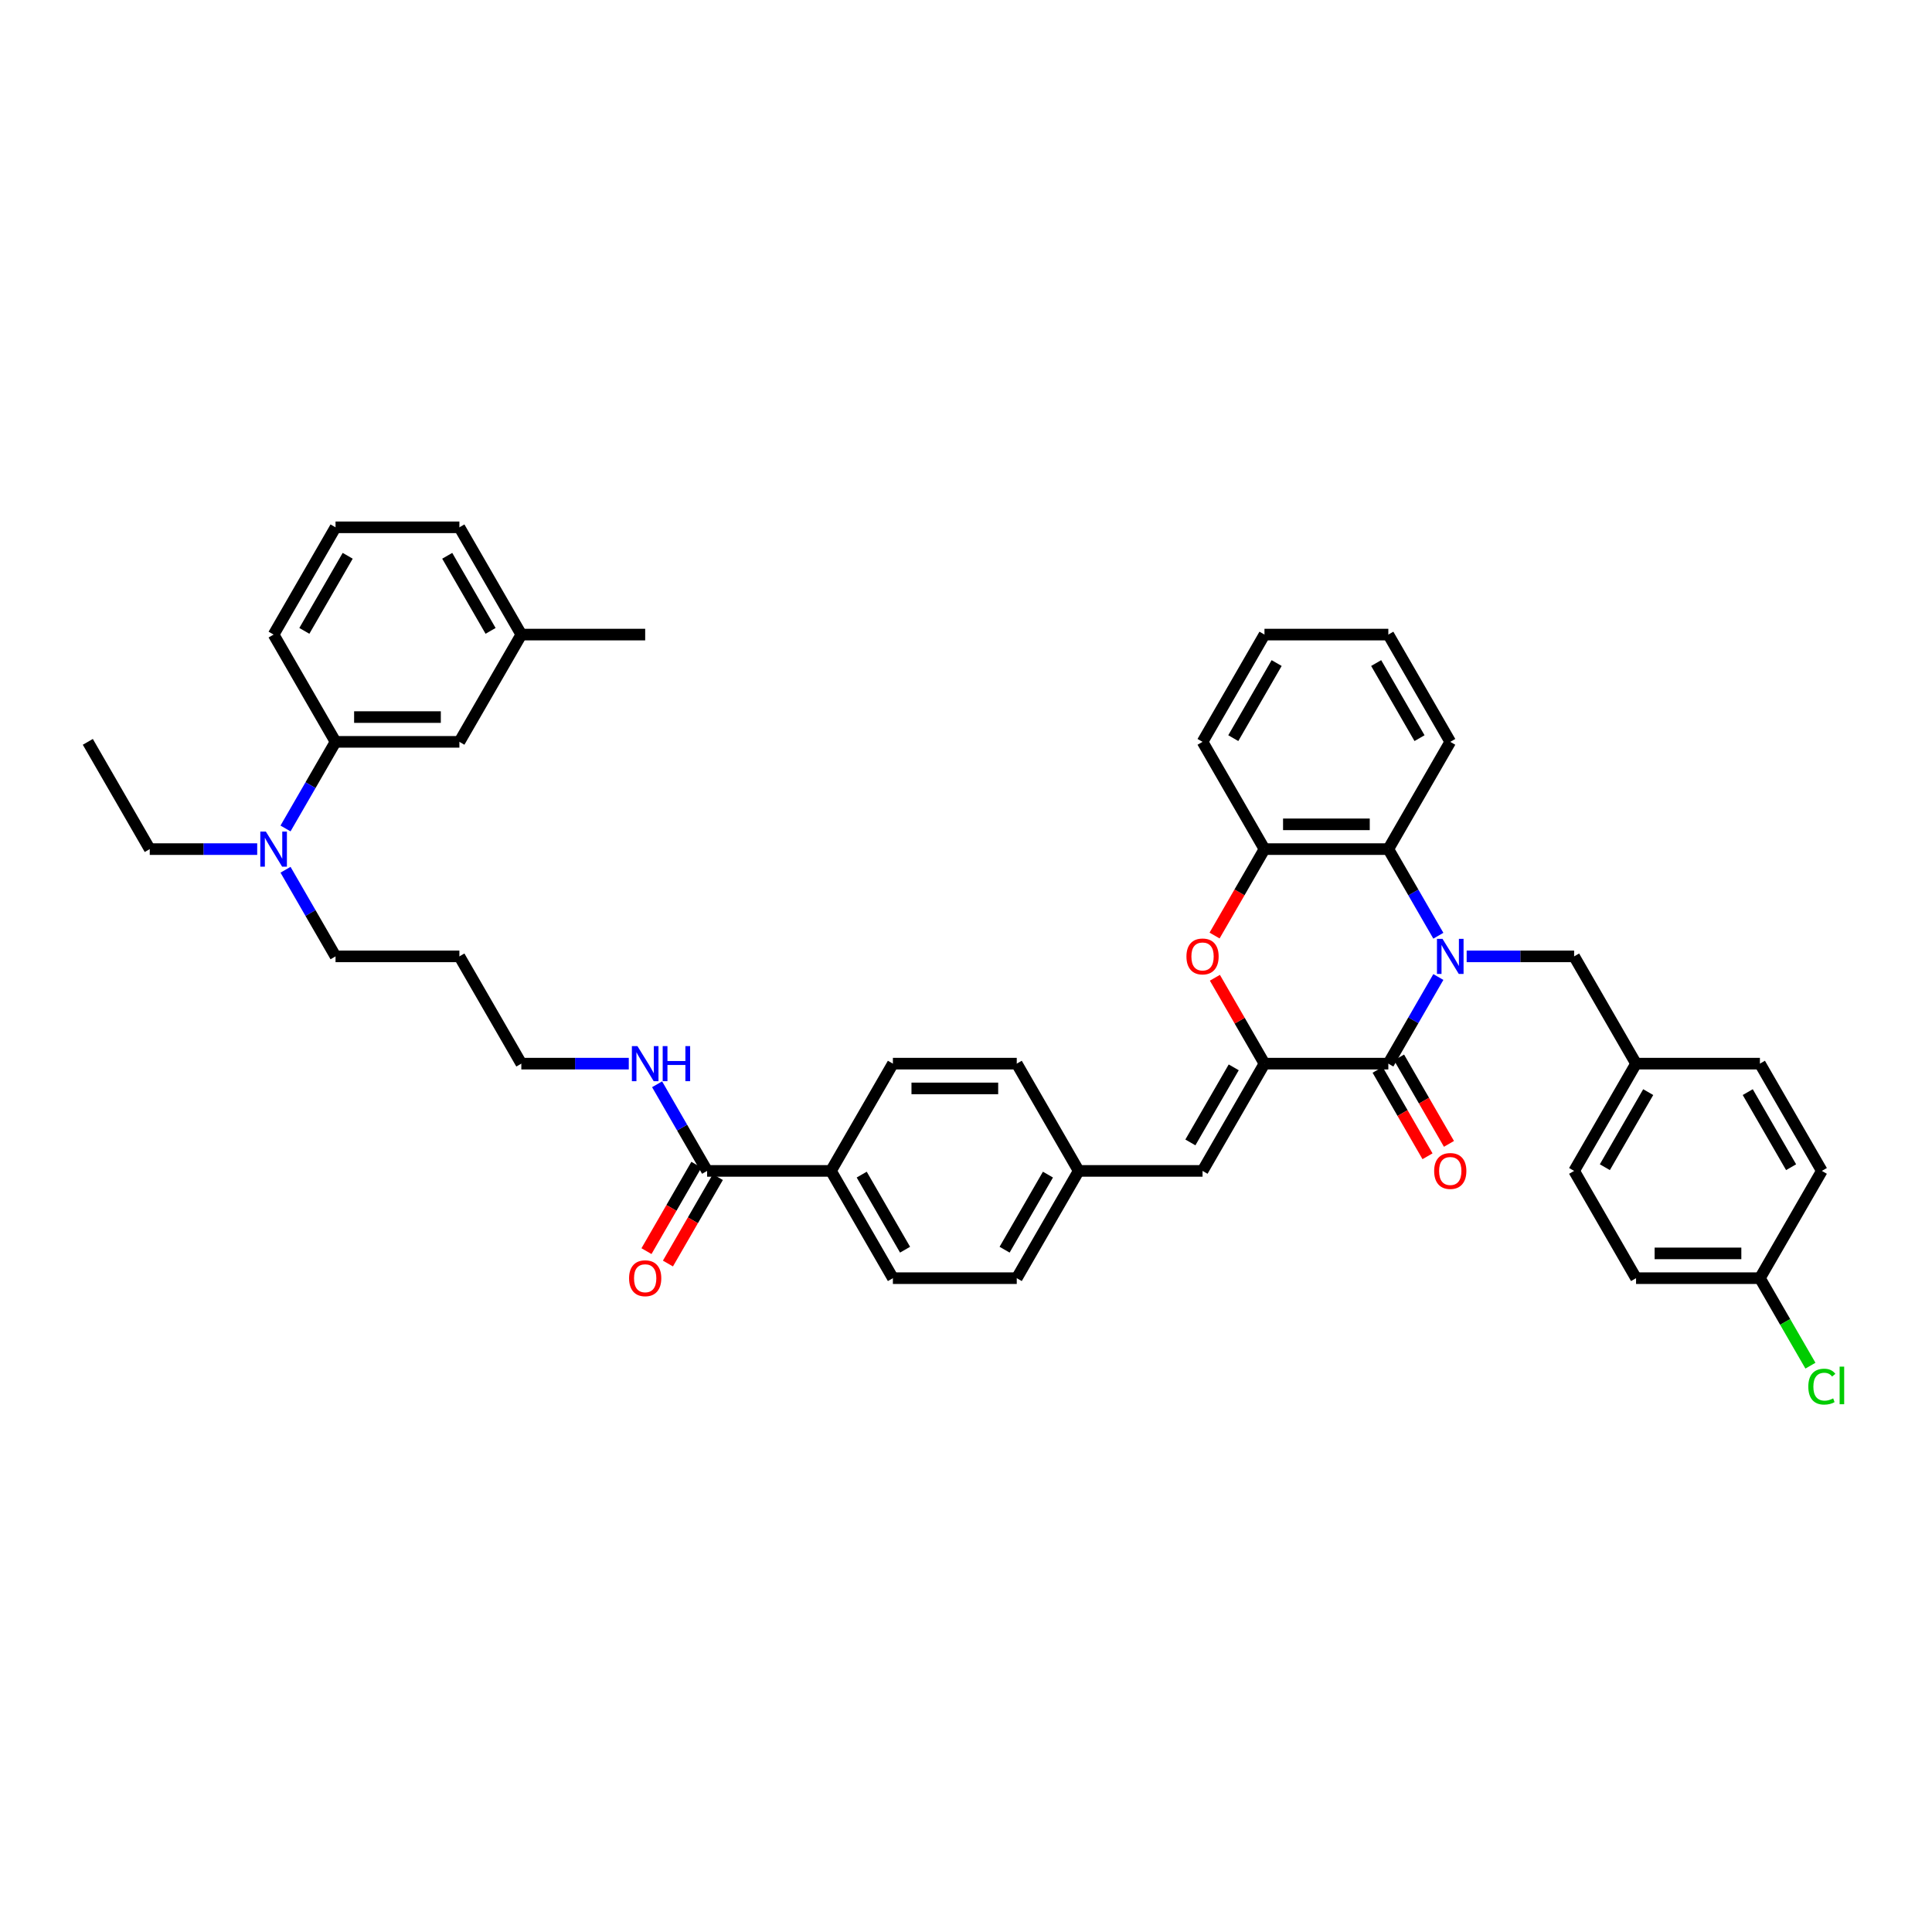 <?xml version='1.0' encoding='iso-8859-1'?>
<svg version='1.1' baseProfile='full'
              xmlns='http://www.w3.org/2000/svg'
                      xmlns:rdkit='http://www.rdkit.org/xml'
                      xmlns:xlink='http://www.w3.org/1999/xlink'
                  xml:space='preserve'
width='1000px' height='1000px' viewBox='0 0 1000 1000'>
<!-- END OF HEADER -->
<rect style='opacity:1.0;fill:#FFFFFF;stroke:none' width='1000' height='1000' x='0' y='0'> </rect>
<path class='bond-0' d='M 744.487,505.699 L 731.543,528.119' style='fill:none;fill-rule:evenodd;stroke:#0000FF;stroke-width:6px;stroke-linecap:butt;stroke-linejoin:miter;stroke-opacity:1' />
<path class='bond-0' d='M 731.543,528.119 L 718.599,550.539' style='fill:none;fill-rule:evenodd;stroke:#000000;stroke-width:6px;stroke-linecap:butt;stroke-linejoin:miter;stroke-opacity:1' />
<path class='bond-3' d='M 744.487,484.338 L 731.543,461.918' style='fill:none;fill-rule:evenodd;stroke:#0000FF;stroke-width:6px;stroke-linecap:butt;stroke-linejoin:miter;stroke-opacity:1' />
<path class='bond-3' d='M 731.543,461.918 L 718.599,439.499' style='fill:none;fill-rule:evenodd;stroke:#000000;stroke-width:6px;stroke-linecap:butt;stroke-linejoin:miter;stroke-opacity:1' />
<path class='bond-7' d='M 759.141,495.019 L 786.952,495.019' style='fill:none;fill-rule:evenodd;stroke:#0000FF;stroke-width:6px;stroke-linecap:butt;stroke-linejoin:miter;stroke-opacity:1' />
<path class='bond-7' d='M 786.952,495.019 L 814.762,495.019' style='fill:none;fill-rule:evenodd;stroke:#000000;stroke-width:6px;stroke-linecap:butt;stroke-linejoin:miter;stroke-opacity:1' />
<path class='bond-1' d='M 718.599,550.539 L 654.49,550.539' style='fill:none;fill-rule:evenodd;stroke:#000000;stroke-width:6px;stroke-linecap:butt;stroke-linejoin:miter;stroke-opacity:1' />
<path class='bond-9' d='M 713.047,553.744 L 725.961,576.113' style='fill:none;fill-rule:evenodd;stroke:#000000;stroke-width:6px;stroke-linecap:butt;stroke-linejoin:miter;stroke-opacity:1' />
<path class='bond-9' d='M 725.961,576.113 L 738.876,598.481' style='fill:none;fill-rule:evenodd;stroke:#FF0000;stroke-width:6px;stroke-linecap:butt;stroke-linejoin:miter;stroke-opacity:1' />
<path class='bond-9' d='M 724.151,547.333 L 737.065,569.702' style='fill:none;fill-rule:evenodd;stroke:#000000;stroke-width:6px;stroke-linecap:butt;stroke-linejoin:miter;stroke-opacity:1' />
<path class='bond-9' d='M 737.065,569.702 L 749.98,592.07' style='fill:none;fill-rule:evenodd;stroke:#FF0000;stroke-width:6px;stroke-linecap:butt;stroke-linejoin:miter;stroke-opacity:1' />
<path class='bond-5' d='M 654.49,550.539 L 622.435,606.059' style='fill:none;fill-rule:evenodd;stroke:#000000;stroke-width:6px;stroke-linecap:butt;stroke-linejoin:miter;stroke-opacity:1' />
<path class='bond-5' d='M 638.578,552.456 L 616.139,591.32' style='fill:none;fill-rule:evenodd;stroke:#000000;stroke-width:6px;stroke-linecap:butt;stroke-linejoin:miter;stroke-opacity:1' />
<path class='bond-41' d='M 654.49,550.539 L 641.657,528.311' style='fill:none;fill-rule:evenodd;stroke:#000000;stroke-width:6px;stroke-linecap:butt;stroke-linejoin:miter;stroke-opacity:1' />
<path class='bond-41' d='M 641.657,528.311 L 628.824,506.084' style='fill:none;fill-rule:evenodd;stroke:#FF0000;stroke-width:6px;stroke-linecap:butt;stroke-linejoin:miter;stroke-opacity:1' />
<path class='bond-2' d='M 628.661,484.236 L 641.575,461.867' style='fill:none;fill-rule:evenodd;stroke:#FF0000;stroke-width:6px;stroke-linecap:butt;stroke-linejoin:miter;stroke-opacity:1' />
<path class='bond-2' d='M 641.575,461.867 L 654.49,439.499' style='fill:none;fill-rule:evenodd;stroke:#000000;stroke-width:6px;stroke-linecap:butt;stroke-linejoin:miter;stroke-opacity:1' />
<path class='bond-4' d='M 718.599,439.499 L 654.49,439.499' style='fill:none;fill-rule:evenodd;stroke:#000000;stroke-width:6px;stroke-linecap:butt;stroke-linejoin:miter;stroke-opacity:1' />
<path class='bond-4' d='M 708.982,426.677 L 664.106,426.677' style='fill:none;fill-rule:evenodd;stroke:#000000;stroke-width:6px;stroke-linecap:butt;stroke-linejoin:miter;stroke-opacity:1' />
<path class='bond-28' d='M 718.599,439.499 L 750.653,383.979' style='fill:none;fill-rule:evenodd;stroke:#000000;stroke-width:6px;stroke-linecap:butt;stroke-linejoin:miter;stroke-opacity:1' />
<path class='bond-30' d='M 654.49,439.499 L 622.435,383.979' style='fill:none;fill-rule:evenodd;stroke:#000000;stroke-width:6px;stroke-linecap:butt;stroke-linejoin:miter;stroke-opacity:1' />
<path class='bond-14' d='M 622.435,606.059 L 558.326,606.059' style='fill:none;fill-rule:evenodd;stroke:#000000;stroke-width:6px;stroke-linecap:butt;stroke-linejoin:miter;stroke-opacity:1' />
<path class='bond-6' d='M 365.999,606.059 L 430.108,606.059' style='fill:none;fill-rule:evenodd;stroke:#000000;stroke-width:6px;stroke-linecap:butt;stroke-linejoin:miter;stroke-opacity:1' />
<path class='bond-12' d='M 360.447,602.853 L 347.533,625.222' style='fill:none;fill-rule:evenodd;stroke:#000000;stroke-width:6px;stroke-linecap:butt;stroke-linejoin:miter;stroke-opacity:1' />
<path class='bond-12' d='M 347.533,625.222 L 334.619,647.59' style='fill:none;fill-rule:evenodd;stroke:#FF0000;stroke-width:6px;stroke-linecap:butt;stroke-linejoin:miter;stroke-opacity:1' />
<path class='bond-12' d='M 371.551,609.264 L 358.637,631.633' style='fill:none;fill-rule:evenodd;stroke:#000000;stroke-width:6px;stroke-linecap:butt;stroke-linejoin:miter;stroke-opacity:1' />
<path class='bond-12' d='M 358.637,631.633 L 345.723,654.001' style='fill:none;fill-rule:evenodd;stroke:#FF0000;stroke-width:6px;stroke-linecap:butt;stroke-linejoin:miter;stroke-opacity:1' />
<path class='bond-15' d='M 365.999,606.059 L 353.055,583.639' style='fill:none;fill-rule:evenodd;stroke:#000000;stroke-width:6px;stroke-linecap:butt;stroke-linejoin:miter;stroke-opacity:1' />
<path class='bond-15' d='M 353.055,583.639 L 340.111,561.219' style='fill:none;fill-rule:evenodd;stroke:#0000FF;stroke-width:6px;stroke-linecap:butt;stroke-linejoin:miter;stroke-opacity:1' />
<path class='bond-18' d='M 814.762,495.019 L 846.817,550.539' style='fill:none;fill-rule:evenodd;stroke:#000000;stroke-width:6px;stroke-linecap:butt;stroke-linejoin:miter;stroke-opacity:1' />
<path class='bond-8' d='M 173.672,383.979 L 160.728,406.398' style='fill:none;fill-rule:evenodd;stroke:#000000;stroke-width:6px;stroke-linecap:butt;stroke-linejoin:miter;stroke-opacity:1' />
<path class='bond-8' d='M 160.728,406.398 L 147.784,428.818' style='fill:none;fill-rule:evenodd;stroke:#0000FF;stroke-width:6px;stroke-linecap:butt;stroke-linejoin:miter;stroke-opacity:1' />
<path class='bond-13' d='M 173.672,383.979 L 237.781,383.979' style='fill:none;fill-rule:evenodd;stroke:#000000;stroke-width:6px;stroke-linecap:butt;stroke-linejoin:miter;stroke-opacity:1' />
<path class='bond-13' d='M 183.289,371.157 L 228.165,371.157' style='fill:none;fill-rule:evenodd;stroke:#000000;stroke-width:6px;stroke-linecap:butt;stroke-linejoin:miter;stroke-opacity:1' />
<path class='bond-32' d='M 173.672,383.979 L 141.618,328.459' style='fill:none;fill-rule:evenodd;stroke:#000000;stroke-width:6px;stroke-linecap:butt;stroke-linejoin:miter;stroke-opacity:1' />
<path class='bond-10' d='M 430.108,606.059 L 462.163,661.579' style='fill:none;fill-rule:evenodd;stroke:#000000;stroke-width:6px;stroke-linecap:butt;stroke-linejoin:miter;stroke-opacity:1' />
<path class='bond-10' d='M 446.021,607.976 L 468.459,646.84' style='fill:none;fill-rule:evenodd;stroke:#000000;stroke-width:6px;stroke-linecap:butt;stroke-linejoin:miter;stroke-opacity:1' />
<path class='bond-44' d='M 430.108,606.059 L 462.163,550.539' style='fill:none;fill-rule:evenodd;stroke:#000000;stroke-width:6px;stroke-linecap:butt;stroke-linejoin:miter;stroke-opacity:1' />
<path class='bond-11' d='M 147.784,450.179 L 160.728,472.599' style='fill:none;fill-rule:evenodd;stroke:#0000FF;stroke-width:6px;stroke-linecap:butt;stroke-linejoin:miter;stroke-opacity:1' />
<path class='bond-11' d='M 160.728,472.599 L 173.672,495.019' style='fill:none;fill-rule:evenodd;stroke:#000000;stroke-width:6px;stroke-linecap:butt;stroke-linejoin:miter;stroke-opacity:1' />
<path class='bond-34' d='M 133.13,439.499 L 105.32,439.499' style='fill:none;fill-rule:evenodd;stroke:#0000FF;stroke-width:6px;stroke-linecap:butt;stroke-linejoin:miter;stroke-opacity:1' />
<path class='bond-34' d='M 105.32,439.499 L 77.509,439.499' style='fill:none;fill-rule:evenodd;stroke:#000000;stroke-width:6px;stroke-linecap:butt;stroke-linejoin:miter;stroke-opacity:1' />
<path class='bond-22' d='M 237.781,383.979 L 269.836,328.459' style='fill:none;fill-rule:evenodd;stroke:#000000;stroke-width:6px;stroke-linecap:butt;stroke-linejoin:miter;stroke-opacity:1' />
<path class='bond-20' d='M 558.326,606.059 L 526.272,550.539' style='fill:none;fill-rule:evenodd;stroke:#000000;stroke-width:6px;stroke-linecap:butt;stroke-linejoin:miter;stroke-opacity:1' />
<path class='bond-21' d='M 558.326,606.059 L 526.272,661.579' style='fill:none;fill-rule:evenodd;stroke:#000000;stroke-width:6px;stroke-linecap:butt;stroke-linejoin:miter;stroke-opacity:1' />
<path class='bond-21' d='M 542.414,607.976 L 519.976,646.84' style='fill:none;fill-rule:evenodd;stroke:#000000;stroke-width:6px;stroke-linecap:butt;stroke-linejoin:miter;stroke-opacity:1' />
<path class='bond-35' d='M 325.457,550.539 L 297.646,550.539' style='fill:none;fill-rule:evenodd;stroke:#0000FF;stroke-width:6px;stroke-linecap:butt;stroke-linejoin:miter;stroke-opacity:1' />
<path class='bond-35' d='M 297.646,550.539 L 269.836,550.539' style='fill:none;fill-rule:evenodd;stroke:#000000;stroke-width:6px;stroke-linecap:butt;stroke-linejoin:miter;stroke-opacity:1' />
<path class='bond-16' d='M 462.163,550.539 L 526.272,550.539' style='fill:none;fill-rule:evenodd;stroke:#000000;stroke-width:6px;stroke-linecap:butt;stroke-linejoin:miter;stroke-opacity:1' />
<path class='bond-16' d='M 471.779,563.361 L 516.656,563.361' style='fill:none;fill-rule:evenodd;stroke:#000000;stroke-width:6px;stroke-linecap:butt;stroke-linejoin:miter;stroke-opacity:1' />
<path class='bond-17' d='M 462.163,661.579 L 526.272,661.579' style='fill:none;fill-rule:evenodd;stroke:#000000;stroke-width:6px;stroke-linecap:butt;stroke-linejoin:miter;stroke-opacity:1' />
<path class='bond-24' d='M 846.817,550.539 L 910.926,550.539' style='fill:none;fill-rule:evenodd;stroke:#000000;stroke-width:6px;stroke-linecap:butt;stroke-linejoin:miter;stroke-opacity:1' />
<path class='bond-25' d='M 846.817,550.539 L 814.762,606.059' style='fill:none;fill-rule:evenodd;stroke:#000000;stroke-width:6px;stroke-linecap:butt;stroke-linejoin:miter;stroke-opacity:1' />
<path class='bond-25' d='M 853.113,565.278 L 830.674,604.142' style='fill:none;fill-rule:evenodd;stroke:#000000;stroke-width:6px;stroke-linecap:butt;stroke-linejoin:miter;stroke-opacity:1' />
<path class='bond-19' d='M 910.926,661.579 L 846.817,661.579' style='fill:none;fill-rule:evenodd;stroke:#000000;stroke-width:6px;stroke-linecap:butt;stroke-linejoin:miter;stroke-opacity:1' />
<path class='bond-19' d='M 901.309,648.757 L 856.433,648.757' style='fill:none;fill-rule:evenodd;stroke:#000000;stroke-width:6px;stroke-linecap:butt;stroke-linejoin:miter;stroke-opacity:1' />
<path class='bond-23' d='M 910.926,661.579 L 923.999,684.223' style='fill:none;fill-rule:evenodd;stroke:#000000;stroke-width:6px;stroke-linecap:butt;stroke-linejoin:miter;stroke-opacity:1' />
<path class='bond-23' d='M 923.999,684.223 L 937.073,706.867' style='fill:none;fill-rule:evenodd;stroke:#00CC00;stroke-width:6px;stroke-linecap:butt;stroke-linejoin:miter;stroke-opacity:1' />
<path class='bond-42' d='M 910.926,661.579 L 942.98,606.059' style='fill:none;fill-rule:evenodd;stroke:#000000;stroke-width:6px;stroke-linecap:butt;stroke-linejoin:miter;stroke-opacity:1' />
<path class='bond-37' d='M 269.836,328.459 L 333.945,328.459' style='fill:none;fill-rule:evenodd;stroke:#000000;stroke-width:6px;stroke-linecap:butt;stroke-linejoin:miter;stroke-opacity:1' />
<path class='bond-45' d='M 269.836,328.459 L 237.781,272.939' style='fill:none;fill-rule:evenodd;stroke:#000000;stroke-width:6px;stroke-linecap:butt;stroke-linejoin:miter;stroke-opacity:1' />
<path class='bond-45' d='M 253.924,326.542 L 231.486,287.678' style='fill:none;fill-rule:evenodd;stroke:#000000;stroke-width:6px;stroke-linecap:butt;stroke-linejoin:miter;stroke-opacity:1' />
<path class='bond-27' d='M 910.926,550.539 L 942.98,606.059' style='fill:none;fill-rule:evenodd;stroke:#000000;stroke-width:6px;stroke-linecap:butt;stroke-linejoin:miter;stroke-opacity:1' />
<path class='bond-27' d='M 904.63,565.278 L 927.068,604.142' style='fill:none;fill-rule:evenodd;stroke:#000000;stroke-width:6px;stroke-linecap:butt;stroke-linejoin:miter;stroke-opacity:1' />
<path class='bond-26' d='M 814.762,606.059 L 846.817,661.579' style='fill:none;fill-rule:evenodd;stroke:#000000;stroke-width:6px;stroke-linecap:butt;stroke-linejoin:miter;stroke-opacity:1' />
<path class='bond-39' d='M 750.653,383.979 L 718.599,328.459' style='fill:none;fill-rule:evenodd;stroke:#000000;stroke-width:6px;stroke-linecap:butt;stroke-linejoin:miter;stroke-opacity:1' />
<path class='bond-39' d='M 734.741,382.062 L 712.303,343.198' style='fill:none;fill-rule:evenodd;stroke:#000000;stroke-width:6px;stroke-linecap:butt;stroke-linejoin:miter;stroke-opacity:1' />
<path class='bond-29' d='M 237.781,495.019 L 269.836,550.539' style='fill:none;fill-rule:evenodd;stroke:#000000;stroke-width:6px;stroke-linecap:butt;stroke-linejoin:miter;stroke-opacity:1' />
<path class='bond-31' d='M 237.781,495.019 L 173.672,495.019' style='fill:none;fill-rule:evenodd;stroke:#000000;stroke-width:6px;stroke-linecap:butt;stroke-linejoin:miter;stroke-opacity:1' />
<path class='bond-43' d='M 622.435,383.979 L 654.49,328.459' style='fill:none;fill-rule:evenodd;stroke:#000000;stroke-width:6px;stroke-linecap:butt;stroke-linejoin:miter;stroke-opacity:1' />
<path class='bond-43' d='M 638.347,382.062 L 660.786,343.198' style='fill:none;fill-rule:evenodd;stroke:#000000;stroke-width:6px;stroke-linecap:butt;stroke-linejoin:miter;stroke-opacity:1' />
<path class='bond-33' d='M 141.618,328.459 L 173.672,272.939' style='fill:none;fill-rule:evenodd;stroke:#000000;stroke-width:6px;stroke-linecap:butt;stroke-linejoin:miter;stroke-opacity:1' />
<path class='bond-33' d='M 157.53,326.542 L 179.968,287.678' style='fill:none;fill-rule:evenodd;stroke:#000000;stroke-width:6px;stroke-linecap:butt;stroke-linejoin:miter;stroke-opacity:1' />
<path class='bond-36' d='M 173.672,272.939 L 237.781,272.939' style='fill:none;fill-rule:evenodd;stroke:#000000;stroke-width:6px;stroke-linecap:butt;stroke-linejoin:miter;stroke-opacity:1' />
<path class='bond-38' d='M 77.509,439.499 L 45.455,383.979' style='fill:none;fill-rule:evenodd;stroke:#000000;stroke-width:6px;stroke-linecap:butt;stroke-linejoin:miter;stroke-opacity:1' />
<path class='bond-40' d='M 718.599,328.459 L 654.49,328.459' style='fill:none;fill-rule:evenodd;stroke:#000000;stroke-width:6px;stroke-linecap:butt;stroke-linejoin:miter;stroke-opacity:1' />
<path  class='atom-0' d='M 746.64 485.941
L 752.589 495.557
Q 753.179 496.506, 754.128 498.224
Q 755.077 499.942, 755.128 500.045
L 755.128 485.941
L 757.539 485.941
L 757.539 504.097
L 755.051 504.097
L 748.666 493.583
Q 747.922 492.352, 747.127 490.941
Q 746.358 489.531, 746.127 489.095
L 746.127 504.097
L 743.768 504.097
L 743.768 485.941
L 746.64 485.941
' fill='#0000FF'/>
<path  class='atom-3' d='M 614.101 495.07
Q 614.101 490.711, 616.255 488.274
Q 618.409 485.838, 622.435 485.838
Q 626.461 485.838, 628.615 488.274
Q 630.769 490.711, 630.769 495.07
Q 630.769 499.481, 628.59 501.994
Q 626.41 504.481, 622.435 504.481
Q 618.435 504.481, 616.255 501.994
Q 614.101 499.506, 614.101 495.07
M 622.435 502.43
Q 625.205 502.43, 626.692 500.583
Q 628.205 498.711, 628.205 495.07
Q 628.205 491.506, 626.692 489.711
Q 625.205 487.89, 622.435 487.89
Q 619.666 487.89, 618.153 489.685
Q 616.666 491.48, 616.666 495.07
Q 616.666 498.737, 618.153 500.583
Q 619.666 502.43, 622.435 502.43
' fill='#FF0000'/>
<path  class='atom-10' d='M 742.319 606.11
Q 742.319 601.751, 744.473 599.314
Q 746.627 596.878, 750.653 596.878
Q 754.679 596.878, 756.833 599.314
Q 758.987 601.751, 758.987 606.11
Q 758.987 610.521, 756.808 613.034
Q 754.628 615.521, 750.653 615.521
Q 746.653 615.521, 744.473 613.034
Q 742.319 610.546, 742.319 606.11
M 750.653 613.47
Q 753.423 613.47, 754.91 611.623
Q 756.423 609.751, 756.423 606.11
Q 756.423 602.546, 754.91 600.751
Q 753.423 598.93, 750.653 598.93
Q 747.884 598.93, 746.371 600.725
Q 744.883 602.52, 744.883 606.11
Q 744.883 609.777, 746.371 611.623
Q 747.884 613.47, 750.653 613.47
' fill='#FF0000'/>
<path  class='atom-12' d='M 137.605 430.421
L 143.554 440.037
Q 144.144 440.986, 145.093 442.704
Q 146.042 444.422, 146.093 444.525
L 146.093 430.421
L 148.503 430.421
L 148.503 448.577
L 146.016 448.577
L 139.631 438.063
Q 138.887 436.832, 138.092 435.421
Q 137.323 434.011, 137.092 433.575
L 137.092 448.577
L 134.733 448.577
L 134.733 430.421
L 137.605 430.421
' fill='#0000FF'/>
<path  class='atom-13' d='M 325.611 661.63
Q 325.611 657.271, 327.765 654.834
Q 329.919 652.398, 333.945 652.398
Q 337.971 652.398, 340.125 654.834
Q 342.279 657.271, 342.279 661.63
Q 342.279 666.041, 340.099 668.554
Q 337.92 671.041, 333.945 671.041
Q 329.945 671.041, 327.765 668.554
Q 325.611 666.066, 325.611 661.63
M 333.945 668.99
Q 336.714 668.99, 338.202 667.143
Q 339.715 665.271, 339.715 661.63
Q 339.715 658.066, 338.202 656.271
Q 336.714 654.45, 333.945 654.45
Q 331.175 654.45, 329.662 656.245
Q 328.175 658.04, 328.175 661.63
Q 328.175 665.297, 329.662 667.143
Q 331.175 668.99, 333.945 668.99
' fill='#FF0000'/>
<path  class='atom-16' d='M 329.932 541.461
L 335.881 551.077
Q 336.471 552.026, 337.42 553.744
Q 338.368 555.462, 338.42 555.565
L 338.42 541.461
L 340.83 541.461
L 340.83 559.617
L 338.343 559.617
L 331.958 549.103
Q 331.214 547.872, 330.419 546.461
Q 329.65 545.051, 329.419 544.615
L 329.419 559.617
L 327.06 559.617
L 327.06 541.461
L 329.932 541.461
' fill='#0000FF'/>
<path  class='atom-16' d='M 343.01 541.461
L 345.472 541.461
L 345.472 549.18
L 354.755 549.18
L 354.755 541.461
L 357.216 541.461
L 357.216 559.617
L 354.755 559.617
L 354.755 551.231
L 345.472 551.231
L 345.472 559.617
L 343.01 559.617
L 343.01 541.461
' fill='#0000FF'/>
<path  class='atom-24' d='M 935.979 717.727
Q 935.979 713.214, 938.082 710.855
Q 940.211 708.47, 944.237 708.47
Q 947.981 708.47, 949.981 711.111
L 948.288 712.496
Q 946.827 710.572, 944.237 710.572
Q 941.493 710.572, 940.031 712.419
Q 938.595 714.239, 938.595 717.727
Q 938.595 721.317, 940.082 723.163
Q 941.595 725.01, 944.519 725.01
Q 946.519 725.01, 948.853 723.805
L 949.571 725.728
Q 948.622 726.343, 947.186 726.702
Q 945.75 727.061, 944.16 727.061
Q 940.211 727.061, 938.082 724.651
Q 935.979 722.24, 935.979 717.727
' fill='#00CC00'/>
<path  class='atom-24' d='M 952.186 707.367
L 954.545 707.367
L 954.545 726.83
L 952.186 726.83
L 952.186 707.367
' fill='#00CC00'/>
</svg>
